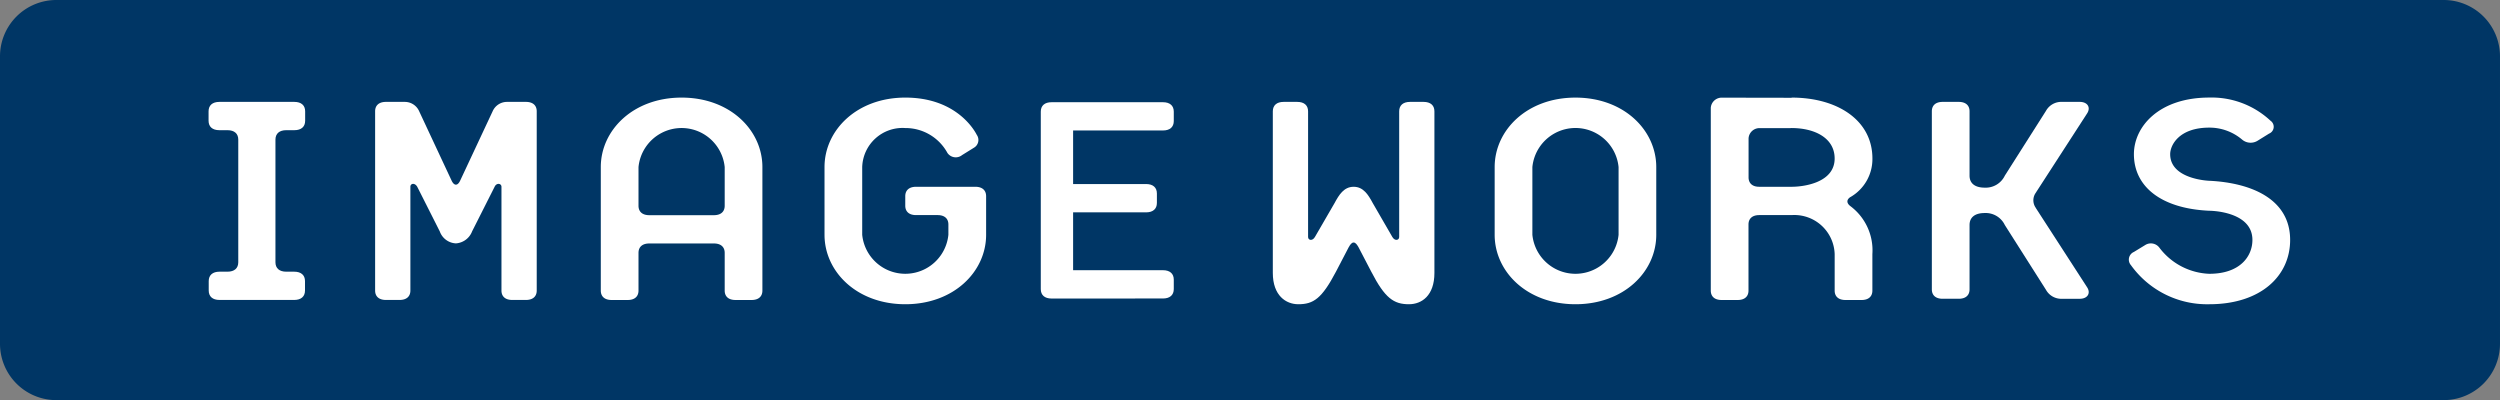 <svg id="グループ_28" data-name="グループ 28" xmlns="http://www.w3.org/2000/svg" xmlns:xlink="http://www.w3.org/1999/xlink" width="312.704" height="50.047" viewBox="0 0 312.704 50.047">
  <rect x="0" y="0" width="312.704" height="50.047" fill="#808080" stroke="none"/>
  <defs>
    <clipPath id="clip-path">
      <rect id="長方形_36" data-name="長方形 36" width="312.704" height="50.047" fill="none"/>
    </clipPath>
  </defs>
  <g id="グループ_27" data-name="グループ 27" clip-path="url(#clip-path)">
    <path id="パス_29" data-name="パス 29" d="M305.663,0H7.039A7.047,7.047,0,0,0,0,7.039v35.97a7.047,7.047,0,0,0,7.039,7.039H305.663a7.049,7.049,0,0,0,7.04-7.039V7.039A7.048,7.048,0,0,0,305.663,0" fill="#003665"/>
    <path id="パス_30" data-name="パス 30" d="M57.622,22.906H48.233c-.858,0-1.347.43-1.347,1.18v1.179c0,.751.489,1.18,1.347,1.18h1.02c.857,0,1.348.429,1.348,1.179v15.34c0,.75-.491,1.18-1.348,1.18h-1c-.859,0-1.348.429-1.348,1.179V46.5c0,.749.49,1.179,1.348,1.179H57.6c.857,0,1.348-.43,1.348-1.179V45.323c0-.75-.491-1.179-1.348-1.179h-1c-.858,0-1.348-.43-1.348-1.18V27.624c0-.75.49-1.179,1.348-1.179h1.019c.859,0,1.348-.43,1.348-1.18V24.086c0-.75-.49-1.18-1.348-1.18" transform="translate(-20.798 -10.161)" fill="#fff"/>
    <path id="パス_31" data-name="パス 31" d="M103.193,22.906H100.8a1.956,1.956,0,0,0-1.777,1.18l-4.042,8.633c-.122.269-.307.539-.551.539s-.429-.269-.552-.539L89.84,24.086a1.957,1.957,0,0,0-1.776-1.18H85.675c-.857,0-1.348.43-1.348,1.18V46.5c0,.749.491,1.179,1.348,1.179H87.39c.858,0,1.348-.43,1.348-1.179V33.523c0-.428.551-.535.857,0l2.818,5.58a2.253,2.253,0,0,0,2.022,1.5,2.336,2.336,0,0,0,2.021-1.5l2.817-5.58c.244-.535.857-.428.857,0V46.5c0,.749.491,1.179,1.348,1.179h1.715c.857,0,1.347-.43,1.347-1.179V24.086c0-.75-.49-1.18-1.347-1.18" transform="translate(-37.406 -10.161)" fill="#fff"/>
    <path id="パス_32" data-name="パス 32" d="M145.165,21.939c-6.063,0-10.106,4.077-10.106,8.689V46.076c0,.749.49,1.179,1.347,1.179h2.021c.859,0,1.348-.43,1.348-1.179V41.365c0-.75.49-1.179,1.348-1.179h8.085c.857,0,1.348.429,1.348,1.179v4.711c0,.749.49,1.179,1.347,1.179h2.021c.859,0,1.348-.43,1.348-1.179V30.628c0-4.612-4.042-8.689-10.107-8.689m5.391,13.528c0,.75-.491,1.18-1.348,1.18h-8.085c-.858,0-1.348-.43-1.348-1.18V30.628a5.417,5.417,0,0,1,10.781,0Z" transform="translate(-59.91 -9.732)" fill="#fff"/>
    <path id="パス_33" data-name="パス 33" d="M204.206,33.095h-7.411c-.857,0-1.348.43-1.348,1.183v1.18c0,.749.49,1.179,1.348,1.179h2.7c.856,0,1.346.429,1.346,1.178V39.1a5.417,5.417,0,0,1-10.78,0V30.629a5.049,5.049,0,0,1,5.391-4.881,5.968,5.968,0,0,1,5.268,3.112,1.26,1.26,0,0,0,1.837.268l1.471-.913a1.115,1.115,0,0,0,.367-1.609c-.49-.964-2.878-4.667-8.942-4.667s-10.106,4.077-10.106,8.689V39.1c0,4.611,4.042,8.686,10.106,8.686s10.107-4.075,10.107-8.686V34.278c0-.753-.49-1.183-1.348-1.183" transform="translate(-82.215 -9.732)" fill="#fff"/>
    <path id="パス_34" data-name="パス 34" d="M305,22.906h-1.714c-.856,0-1.348.43-1.348,1.18V39.8c0,.43-.55.539-.857,0l-2.449-4.237c-.551-1.018-1.163-2.039-2.389-2.039s-1.837,1.021-2.389,2.039L291.4,39.8c-.307.539-.857.43-.857,0V24.086c0-.75-.491-1.18-1.348-1.18h-1.717c-.856,0-1.346.43-1.346,1.18V44.3c0,2.843,1.654,3.915,3.185,3.915,1.9,0,2.941-.7,4.716-4.075l1.592-3.056c.184-.321.369-.59.613-.59s.429.269.612.59l1.594,3.056c1.715,3.327,2.817,4.075,4.716,4.075,1.591,0,3.185-1.072,3.185-3.915V24.086c0-.75-.49-1.18-1.349-1.18" transform="translate(-126.926 -10.161)" fill="#fff"/>
    <path id="パス_35" data-name="パス 35" d="M346.108,21.94c-6.065,0-10.107,4.077-10.107,8.689V39.1c0,4.611,4.042,8.686,10.107,8.686s10.106-4.075,10.106-8.686V30.629c0-4.613-4.043-8.689-10.106-8.689M351.5,39.1a5.418,5.418,0,0,1-10.782,0V30.629a5.417,5.417,0,0,1,10.782,0Z" transform="translate(-149.046 -9.732)" fill="#fff"/>
    <path id="パス_36" data-name="パス 36" d="M488.636,32.346s-4.9-.161-4.9-3.326c0-1.126,1.1-3.325,4.9-3.325a6.315,6.315,0,0,1,4.1,1.5,1.649,1.649,0,0,0,1.9.161l1.47-.912a.917.917,0,0,0,.182-1.609,10.782,10.782,0,0,0-7.656-2.9c-6.309,0-9.432,3.647-9.432,7.08,0,4.075,3.43,6.812,9.432,7.079,0,0,5.391,0,5.391,3.648,0,2.038-1.532,4.237-5.391,4.237a8.2,8.2,0,0,1-6.247-3.27,1.329,1.329,0,0,0-1.777-.324l-1.408.86a1.046,1.046,0,0,0-.366,1.661,11.719,11.719,0,0,0,9.8,4.88c6.37,0,10.107-3.484,10.107-8.043,0-5.041-4.717-7.133-10.107-7.4" transform="translate(-212.287 -9.732)" fill="#fff"/>
    <path id="パス_37" data-name="パス 37" d="M453.7,24.354c.491-.751.063-1.448-.917-1.448h-2.206a2.187,2.187,0,0,0-2.021,1.127l-5.145,8.1a2.651,2.651,0,0,1-2.512,1.5c-1.285,0-1.9-.589-1.9-1.5V24.086c0-.75-.49-1.18-1.348-1.18h-2.021c-.858,0-1.347.43-1.347,1.18V46.352c0,.751.489,1.179,1.347,1.179h2.021c.857,0,1.348-.428,1.348-1.179V38.307c0-.912.613-1.5,1.9-1.5a2.652,2.652,0,0,1,2.512,1.5l5.145,8.1a2.188,2.188,0,0,0,2.021,1.126h2.206c.98,0,1.408-.7.917-1.446l-6.421-9.924h.008a1.626,1.626,0,0,1-.071-1.788Z" transform="translate(-192.645 -10.161)" fill="#fff"/>
    <path id="パス_38" data-name="パス 38" d="M402.044,34.385a5.481,5.481,0,0,0,2.757-4.826c0-4.776-4.349-7.617-10.105-7.619v.026c-.068-.007-8.664-.017-8.664-.017a1.37,1.37,0,0,0-1.448,1.266l0,22.861c0,.749.491,1.179,1.347,1.179h2.021c.857,0,1.348-.43,1.348-1.179V37.815c0-.749.49-1.178,1.347-1.178h4.043a5.048,5.048,0,0,1,5.389,4.882v4.558c0,.749.492,1.179,1.349,1.179h2.02c.857,0,1.348-.43,1.348-1.179V41.518a6.894,6.894,0,0,0-2.757-6.008c-.489-.377-.489-.8,0-1.126m-7.351-1.29h-4.043c-.829,0-1.3-.406-1.335-1.112V27.025a1.369,1.369,0,0,1,1.447-1.266h3.725a1.506,1.506,0,0,0,.208-.019v.009c2.878,0,5.387,1.235,5.387,3.81,0,3-3.8,3.536-5.389,3.536" transform="translate(-170.596 -9.732)" fill="#fff"/>
    <path id="パス_39" data-name="パス 39" d="M249.256,22.974l-13.94,0c-.858,0-1.347.428-1.347,1.179v22.2c0,.749.489,1.177,1.347,1.177l13.94-.006c.858,0,1.348-.43,1.348-1.179v-1.18c0-.749-.49-1.179-1.348-1.179H238.012V36.751h9.132c.857,0,1.348-.43,1.348-1.181V34.39c0-.752-.491-1.181-1.348-1.181h-9.132v-6.7h11.244c.858,0,1.348-.428,1.348-1.178V24.153c0-.751-.49-1.179-1.348-1.179" transform="translate(-103.786 -10.189)" fill="#fff"/>
  </g>
</svg>
